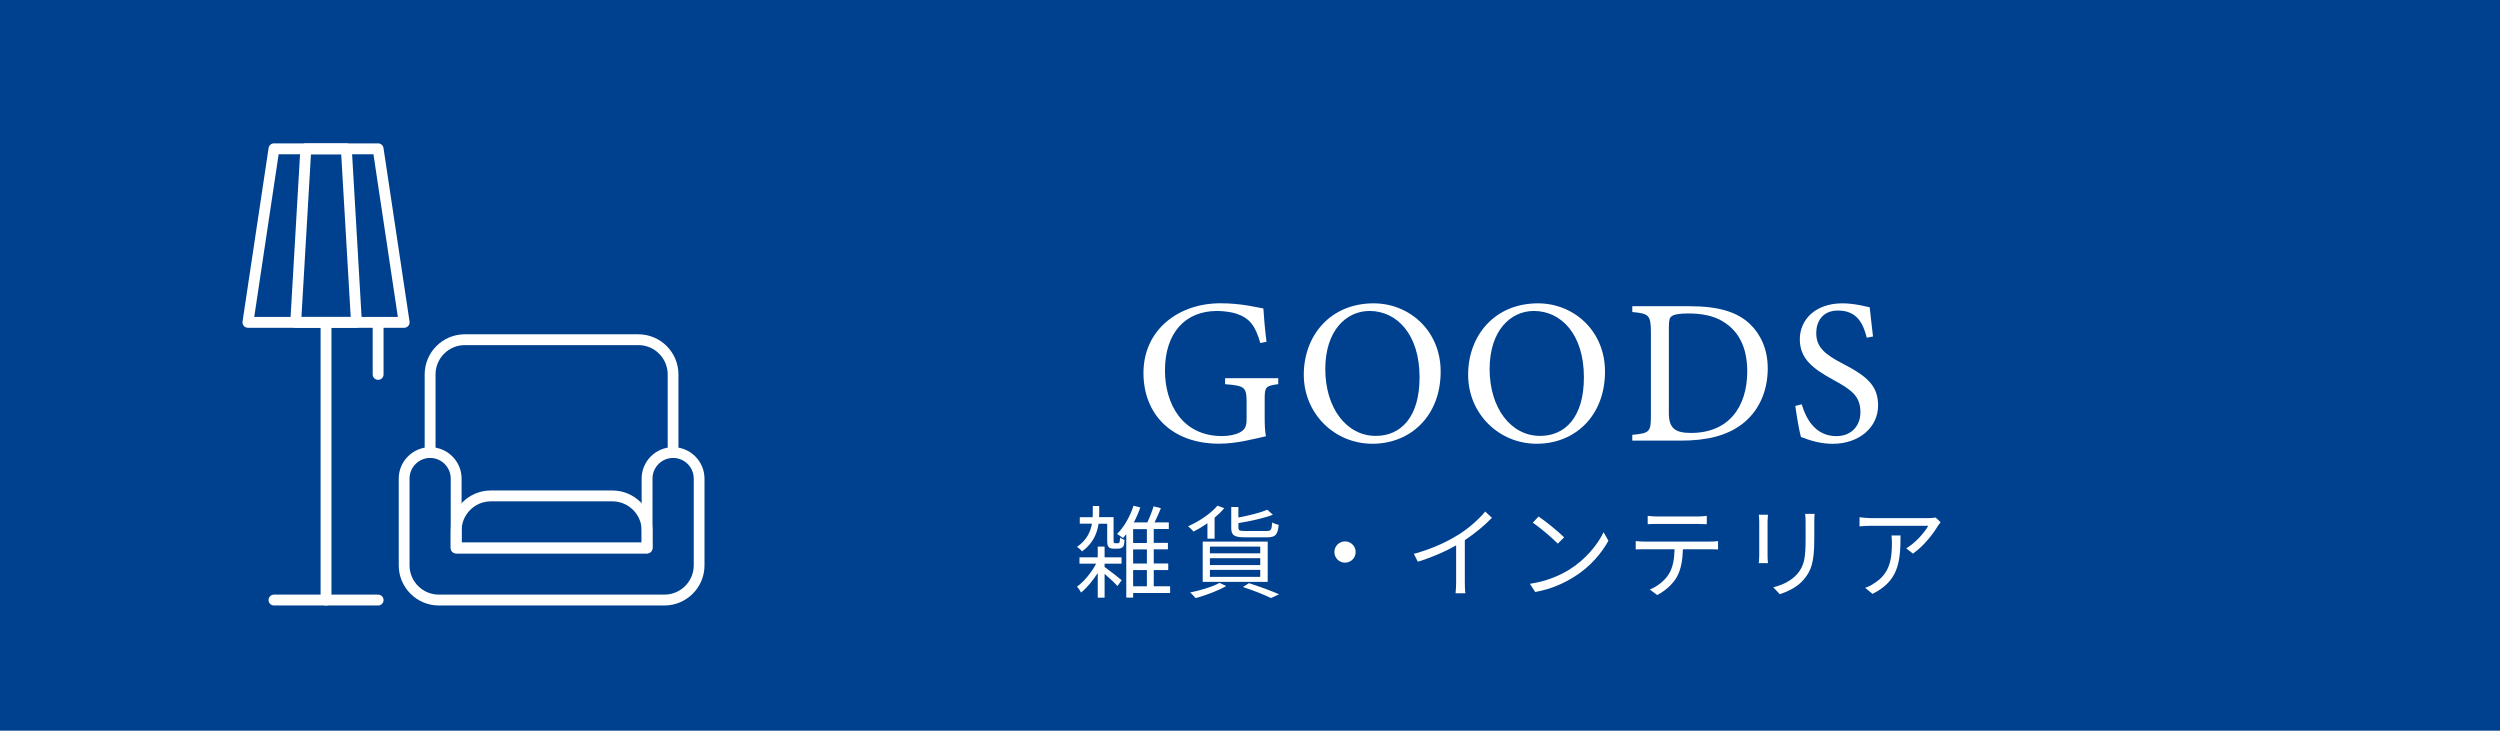 <?xml version="1.0" encoding="UTF-8"?> <svg xmlns="http://www.w3.org/2000/svg" id="_レイヤー_2" data-name="レイヤー 2" viewBox="0 0 423.21 123.69"><defs><style> .cls-1 { fill: #00418f; } .cls-1, .cls-2 { stroke-width: 0px; } .cls-2 { fill: #fff; } </style></defs><g id="SHOPGUIDE"><g><rect class="cls-1" width="423.21" height="123.69"></rect><g><path class="cls-2" d="M216.4,65.03c-2.17.28-2.31.49-2.31,2.55v2.94c0,1.23.03,2.38.21,3.33-2.17.49-5.01,1.26-7.95,1.26-7.95,0-12.78-4.94-12.78-11.97,0-7.39,6.02-11.8,13.02-11.8,3.57,0,6.2.7,7.28.88.07,1.29.25,3.43.53,5.64l-1.05.21c-.84-2.98-1.86-4.24-4.06-4.97-.8-.28-2.24-.46-3.26-.46-5.36,0-8.82,3.68-8.82,10.08,0,5.57,2.87,11.1,9.66,11.1,1.19,0,2.28-.24,2.97-.59.74-.42,1.19-.8,1.19-2.24v-2.87c0-2.56-.28-2.83-3.64-3.08v-1.02h9v1.02Z"></path><path class="cls-2" d="M232.54,51.35c5.99,0,11.34,4.58,11.34,11.55,0,7.53-5.11,12.22-11.55,12.22s-11.62-5.11-11.62-11.69,4.45-12.08,11.83-12.08ZM231.84,52.64c-3.92,0-7.49,3.29-7.49,9.84s3.57,11.31,8.54,11.31c4.24,0,7.42-3.15,7.42-9.91,0-7.35-3.89-11.24-8.47-11.24Z"></path><path class="cls-2" d="M260.36,51.35c5.99,0,11.34,4.58,11.34,11.55,0,7.53-5.11,12.22-11.55,12.22s-11.62-5.11-11.62-11.69,4.45-12.08,11.83-12.08ZM259.66,52.64c-3.92,0-7.49,3.29-7.49,9.84s3.57,11.31,8.54,11.31c4.24,0,7.42-3.15,7.42-9.91,0-7.35-3.89-11.24-8.47-11.24Z"></path><path class="cls-2" d="M286.05,51.84c4.94,0,8.05.98,10.22,3.04,1.72,1.68,2.98,4.13,2.98,7.49,0,4.09-1.68,7.42-4.38,9.45-2.66,2-6.06,2.77-10.36,2.77h-8.19v-.98c3.01-.28,3.15-.52,3.15-3.39v-13.97c0-3.01-.42-3.15-3.15-3.43v-.98h9.73ZM282.51,69.93c0,2.62,1.12,3.36,3.75,3.36,6.3,0,9.52-4.31,9.52-10.43,0-3.82-1.29-6.72-4.06-8.4-1.61-1.02-3.64-1.4-5.99-1.4-1.58,0-2.42.21-2.76.49-.32.21-.46.59-.46,1.96v14.42Z"></path><path class="cls-2" d="M316.01,57.16c-.59-2.31-1.58-4.59-4.87-4.59-2.73,0-3.68,2-3.68,3.82,0,2.42,1.54,3.64,4.45,5.15,4.2,2.17,6.02,3.78,6.02,7.11,0,3.67-3.18,6.48-7.7,6.48-2.1,0-3.92-.6-5.36-1.16-.28-.98-.7-3.36-.95-5.25l1.08-.28c.7,2.35,2.24,5.39,5.88,5.39,2.52,0,4.06-1.75,4.06-4.03,0-2.7-1.44-3.78-4.52-5.46-3.68-2-5.74-3.68-5.74-6.93s2.59-6.06,7.21-6.06c1.96,0,3.89.52,4.62.67.14,1.26.28,2.66.56,4.94l-1.08.21Z"></path><path class="cls-2" d="M186.99,95.98c.68.48,2.48,1.87,2.89,2.24l-.71.99c-.41-.48-1.39-1.38-2.18-2.06v4.03h-1.16v-4.18c-.82,1.29-1.85,2.52-2.82,3.31-.15-.31-.46-.77-.7-1,1.17-.82,2.45-2.36,3.25-3.89h-2.82v-1.07h3.09v-1.82h1.16v1.82h2.87v1.07h-2.87v.56ZM189.13,91.97c.1,0,.2-.02.25-.03.05-.03.12-.07.15-.19s.07-.41.08-.73c.19.14.49.29.76.37-.03.41-.08.85-.17,1.02-.1.19-.24.29-.39.37-.15.07-.42.1-.63.1h-.68c-.29,0-.61-.07-.8-.24-.2-.2-.27-.46-.27-1.31v-2.67h-1.46c-.24,1.6-.9,3.3-2.8,4.69-.17-.26-.59-.61-.85-.77,1.67-1.16,2.29-2.58,2.53-3.93h-2.06v-1.1h2.18c.02-.24.02-.48.02-.7v-1.19h1.09v1.22c0,.22,0,.44-.02.66h2.45v3.86c0,.27.02.44.07.48.03.05.1.07.19.07h.36ZM198.09,100.38h-6.27v.78h-1.16v-10.73c-.19.24-.37.46-.56.66-.22-.19-.71-.53-1-.7,1.19-1.16,2.19-2.96,2.79-4.78l1.14.29c-.29.87-.66,1.73-1.09,2.53h2.29c.39-.82.82-1.92,1.05-2.72l1.24.31c-.32.8-.71,1.68-1.07,2.41h2.41v1.12h-2.55v2.35h2.4v1.09h-2.4v2.4h2.45v1.11h-2.45v2.74h2.77v1.14ZM194.15,89.57h-2.33v2.35h2.33v-2.35ZM194.15,93h-2.33v2.4h2.33v-2.4ZM191.82,99.24h2.33v-2.74h-2.33v2.74Z"></path><path class="cls-2" d="M204.4,88.58c-.78.54-1.58,1.02-2.35,1.41-.19-.24-.65-.7-.93-.9,1.85-.82,3.82-2.11,4.98-3.49l1.14.43c-.46.56-1.02,1.1-1.63,1.61v3.55h-1.21v-2.62ZM207.58,99.21c-1.38.8-3.5,1.58-5.18,2.04-.22-.24-.65-.73-.93-.95,1.73-.36,3.77-.95,4.98-1.63l1.14.54ZM203.6,91.68h11v6.82h-11v-6.82ZM204.82,93.67h8.52v-1.14h-8.52v1.14ZM204.82,95.66h8.52v-1.17h-8.52v1.17ZM204.82,97.66h8.52v-1.19h-8.52v1.19ZM210.76,90.96c-1.85,0-2.33-.34-2.33-1.63v-3.5h1.21v1.77c1.84-.34,3.77-.82,4.9-1.31l.94.85c-1.55.58-3.81,1.09-5.83,1.41v.78c0,.48.15.56,1.19.56h3.57c.75,0,.87-.19.95-1.45.27.17.76.34,1.1.41-.15,1.68-.54,2.11-1.97,2.11h-3.72ZM211.43,98.72c1.84.59,3.86,1.33,5.1,1.89l-1.39.63c-1.05-.54-2.89-1.26-4.74-1.87l1.04-.65Z"></path><path class="cls-2" d="M229.49,93.45c0,1-.8,1.8-1.8,1.8s-1.8-.8-1.8-1.8.8-1.8,1.8-1.8,1.8.8,1.8,1.8Z"></path><path class="cls-2" d="M246.78,90.59c1.77-1.1,3.47-2.58,4.64-3.99l1.14,1.05c-1.29,1.34-2.86,2.63-4.59,3.79v7.17c0,.65.03,1.48.1,1.82h-1.67c.05-.32.1-1.17.1-1.82v-6.29c-1.78,1.02-4.11,2.04-6.48,2.77l-.68-1.33c2.94-.8,5.54-1.99,7.43-3.18Z"></path><path class="cls-2" d="M265.78,96.35c2.62-1.65,4.69-4.16,5.68-6.25l.82,1.44c-1.16,2.12-3.14,4.44-5.71,6.05-1.7,1.07-3.84,2.11-6.68,2.63l-.9-1.39c2.97-.44,5.18-1.48,6.8-2.48ZM264.78,90.96l-1.07,1.07c-.85-.88-2.97-2.7-4.23-3.55l.97-1.04c1.21.8,3.38,2.57,4.33,3.52Z"></path><path class="cls-2" d="M278.38,91.68h11.13c.36,0,.92-.02,1.33-.08v1.41c-.37-.02-.92-.03-1.33-.03h-4.62c-.05,1.84-.32,3.38-1,4.64-.61,1.14-1.9,2.36-3.35,3.11l-1.26-.93c1.33-.54,2.55-1.53,3.21-2.6.75-1.19.93-2.62.99-4.22h-5.1c-.51,0-1,0-1.48.03v-1.41c.48.05.95.08,1.48.08ZM280.47,87.43h6.88c.48,0,1.09-.03,1.58-.1v1.41c-.49-.03-1.09-.05-1.58-.05h-6.87c-.56,0-1.12.02-1.55.05v-1.41c.48.05.99.1,1.53.1Z"></path><path class="cls-2" d="M299.22,88.36v5.68c0,.42.03.99.07,1.29h-1.56c.03-.25.08-.8.08-1.31v-5.66c0-.31-.03-.9-.07-1.22h1.55c-.03.32-.07.82-.07,1.22ZM307.13,88.48v2.75c0,4.08-.56,5.42-1.79,6.88-1.1,1.33-2.8,2.06-4.05,2.48l-1.1-1.17c1.56-.39,3.01-1.07,4.06-2.26,1.21-1.41,1.41-2.79,1.41-6v-2.69c0-.58-.03-1.05-.08-1.48h1.6c-.03.42-.05.9-.05,1.48Z"></path><path class="cls-2" d="M328.05,89.03c-.68,1.16-2.29,3.35-4.23,4.69l-1.12-.9c1.56-.9,3.16-2.75,3.72-3.81h-9.69c-.63,0-1.28.03-1.94.1v-1.55c.59.08,1.31.15,1.94.15h9.76c.32,0,.93-.05,1.19-.1l.83.8c-.12.17-.34.43-.46.61ZM316.99,100.53l-1.26-1.02c.48-.15,1.05-.42,1.53-.77,2.63-1.61,3.01-4.03,3.01-6.87,0-.41-.02-.78-.07-1.22h1.53c0,4.61-.41,7.72-4.74,9.88Z"></path></g><g><path class="cls-2" d="M109.54,93.68h-32.32c-.51,0-.92-.41-.92-.92v-2.94c0-3.75,3.05-6.79,6.79-6.79h20.57c3.75,0,6.79,3.05,6.79,6.79v2.94c0,.51-.41.92-.92.92ZM78.15,91.85h30.48v-2.02c0-2.73-2.22-4.96-4.96-4.96h-20.57c-2.73,0-4.96,2.22-4.96,4.96v2.02Z"></path><path class="cls-2" d="M113.95,77.52c-.51,0-.92-.41-.92-.92v-13.22c0-2.73-2.22-4.96-4.96-4.96h-29.38c-2.73,0-4.96,2.22-4.96,4.96v13.22c0,.51-.41.92-.92.92s-.92-.41-.92-.92v-13.22c0-3.75,3.05-6.79,6.79-6.79h29.38c3.75,0,6.79,3.05,6.79,6.79v13.22c0,.51-.41.92-.92.92Z"></path><path class="cls-2" d="M112.48,102.5h-38.19c-3.75,0-6.79-3.05-6.79-6.79v-14.69c0-2.94,2.39-5.32,5.32-5.32s5.32,2.39,5.32,5.32v10.83h30.48v-10.83c0-2.94,2.39-5.32,5.32-5.32s5.32,2.39,5.32,5.32v14.69c0,3.75-3.05,6.79-6.79,6.79ZM72.82,77.52c-1.92,0-3.49,1.57-3.49,3.49v14.69c0,2.73,2.22,4.96,4.96,4.96h38.19c2.73,0,4.96-2.22,4.96-4.96v-14.69c0-1.92-1.57-3.49-3.49-3.49s-3.49,1.57-3.49,3.49v11.75c0,.51-.41.92-.92.92h-32.32c-.51,0-.92-.41-.92-.92v-11.75c0-1.92-1.57-3.49-3.49-3.49Z"></path><path class="cls-2" d="M55.19,102.5c-.51,0-.92-.41-.92-.92v-47.01c0-.51.41-.92.92-.92s.92.41.92.92v47.01c0,.51-.41.92-.92.92Z"></path><path class="cls-2" d="M64.01,102.5h-17.63c-.51,0-.92-.41-.92-.92s.41-.92.92-.92h17.63c.51,0,.92.41.92.92s-.41.92-.92.92Z"></path><path class="cls-2" d="M68.41,55.49h-26.44c-.27,0-.52-.12-.7-.32-.17-.2-.25-.47-.21-.74l4.41-29.38c.07-.45.45-.78.91-.78h17.63c.45,0,.84.33.91.78l4.41,29.38c.04.26-.04.53-.21.74-.17.2-.43.32-.7.32ZM43.04,53.65h24.31l-4.13-27.54h-16.05l-4.13,27.54Z"></path><path class="cls-2" d="M60.34,55.49h-10.28c-.25,0-.49-.1-.67-.29s-.26-.43-.25-.68l1.71-29.38c.03-.49.43-.87.92-.87h6.86c.49,0,.89.38.92.87l1.71,29.38c.01.25-.08.5-.25.68s-.42.29-.67.29ZM51.03,53.65h8.34l-1.61-27.54h-5.12l-1.61,27.54Z"></path><path class="cls-2" d="M64.01,64.3c-.51,0-.92-.41-.92-.92v-8.81c0-.51.41-.92.92-.92s.92.41.92.92v8.81c0,.51-.41.92-.92.92Z"></path></g></g></g></svg> 